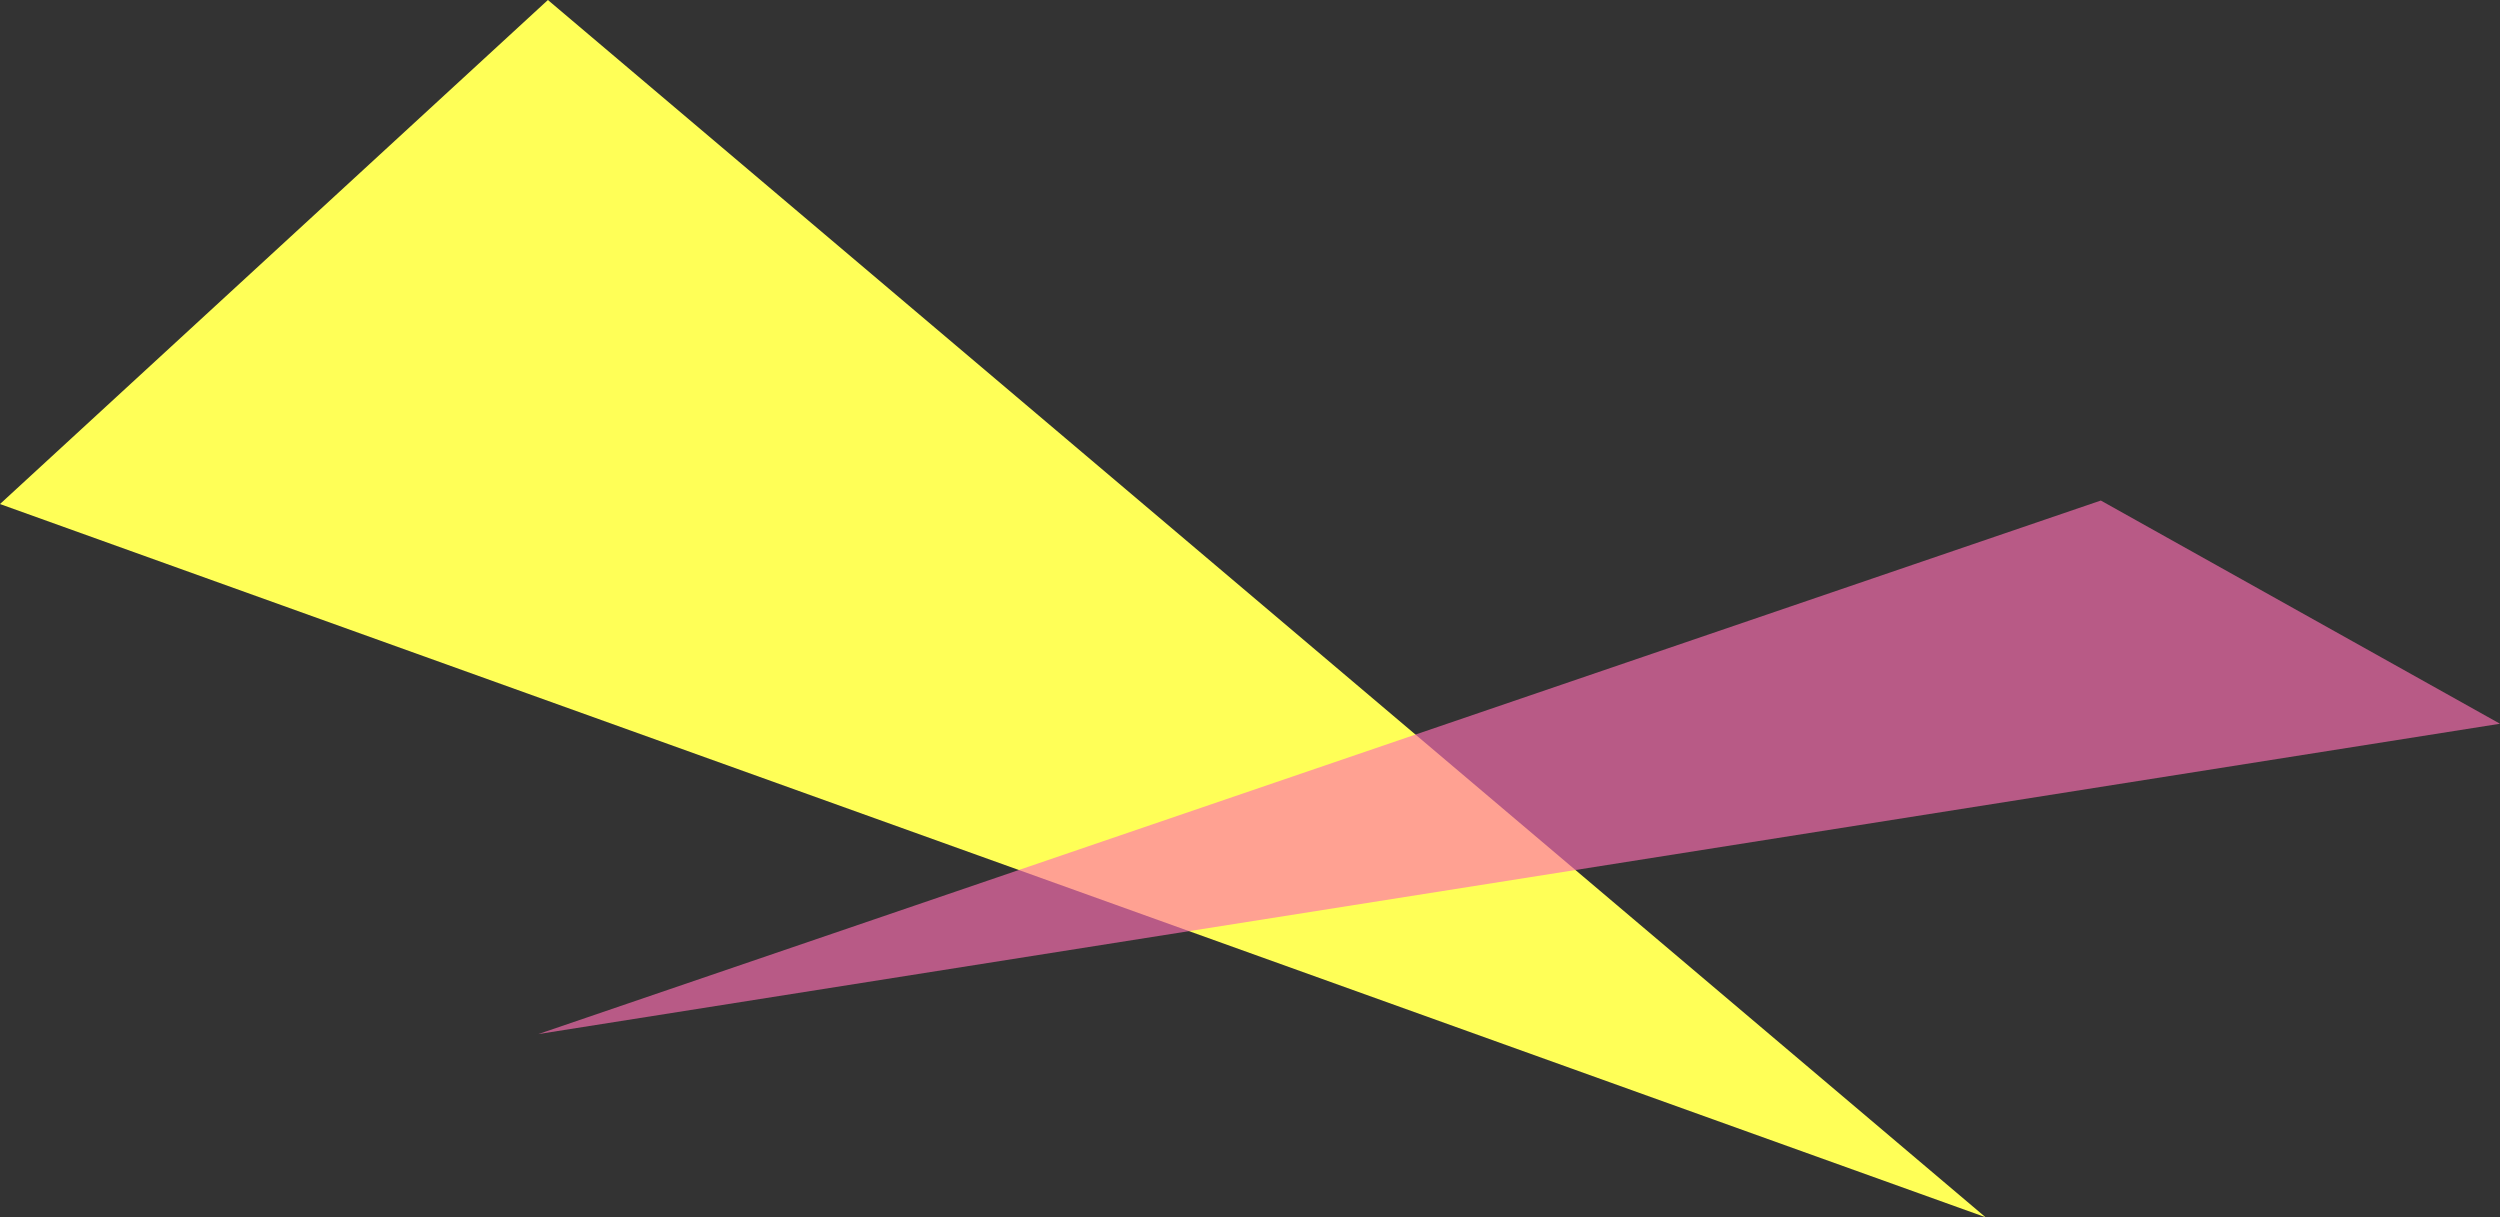 <svg xmlns="http://www.w3.org/2000/svg" width="1209.736" height="589.014" viewBox="0 0 1209.736 589.014">
  <rect x="0" y="0" width="1209.736" height="589.014" fill="#333333" stroke="none"/>
  <g id="mv-title-bg" transform="translate(-23.264 -129.264)">
    <path id="パス_33" data-name="パス 33" d="M160.931,130.8,856.6,719.812-104.2,374.7Z" transform="translate(127.459 -1.534)" fill="#ffff57" style="mix-blend-mode: multiply;isolation: isolate"/>
    <path id="パス_26" data-name="パス 26" d="M1175.724,463.039,226.462,613.215l756.1-258.186Z" transform="translate(57.276 16.439)" fill="rgba(255,111,178,0.65)" style="mix-blend-mode: multiply;isolation: isolate"/>
  </g>
</svg>
